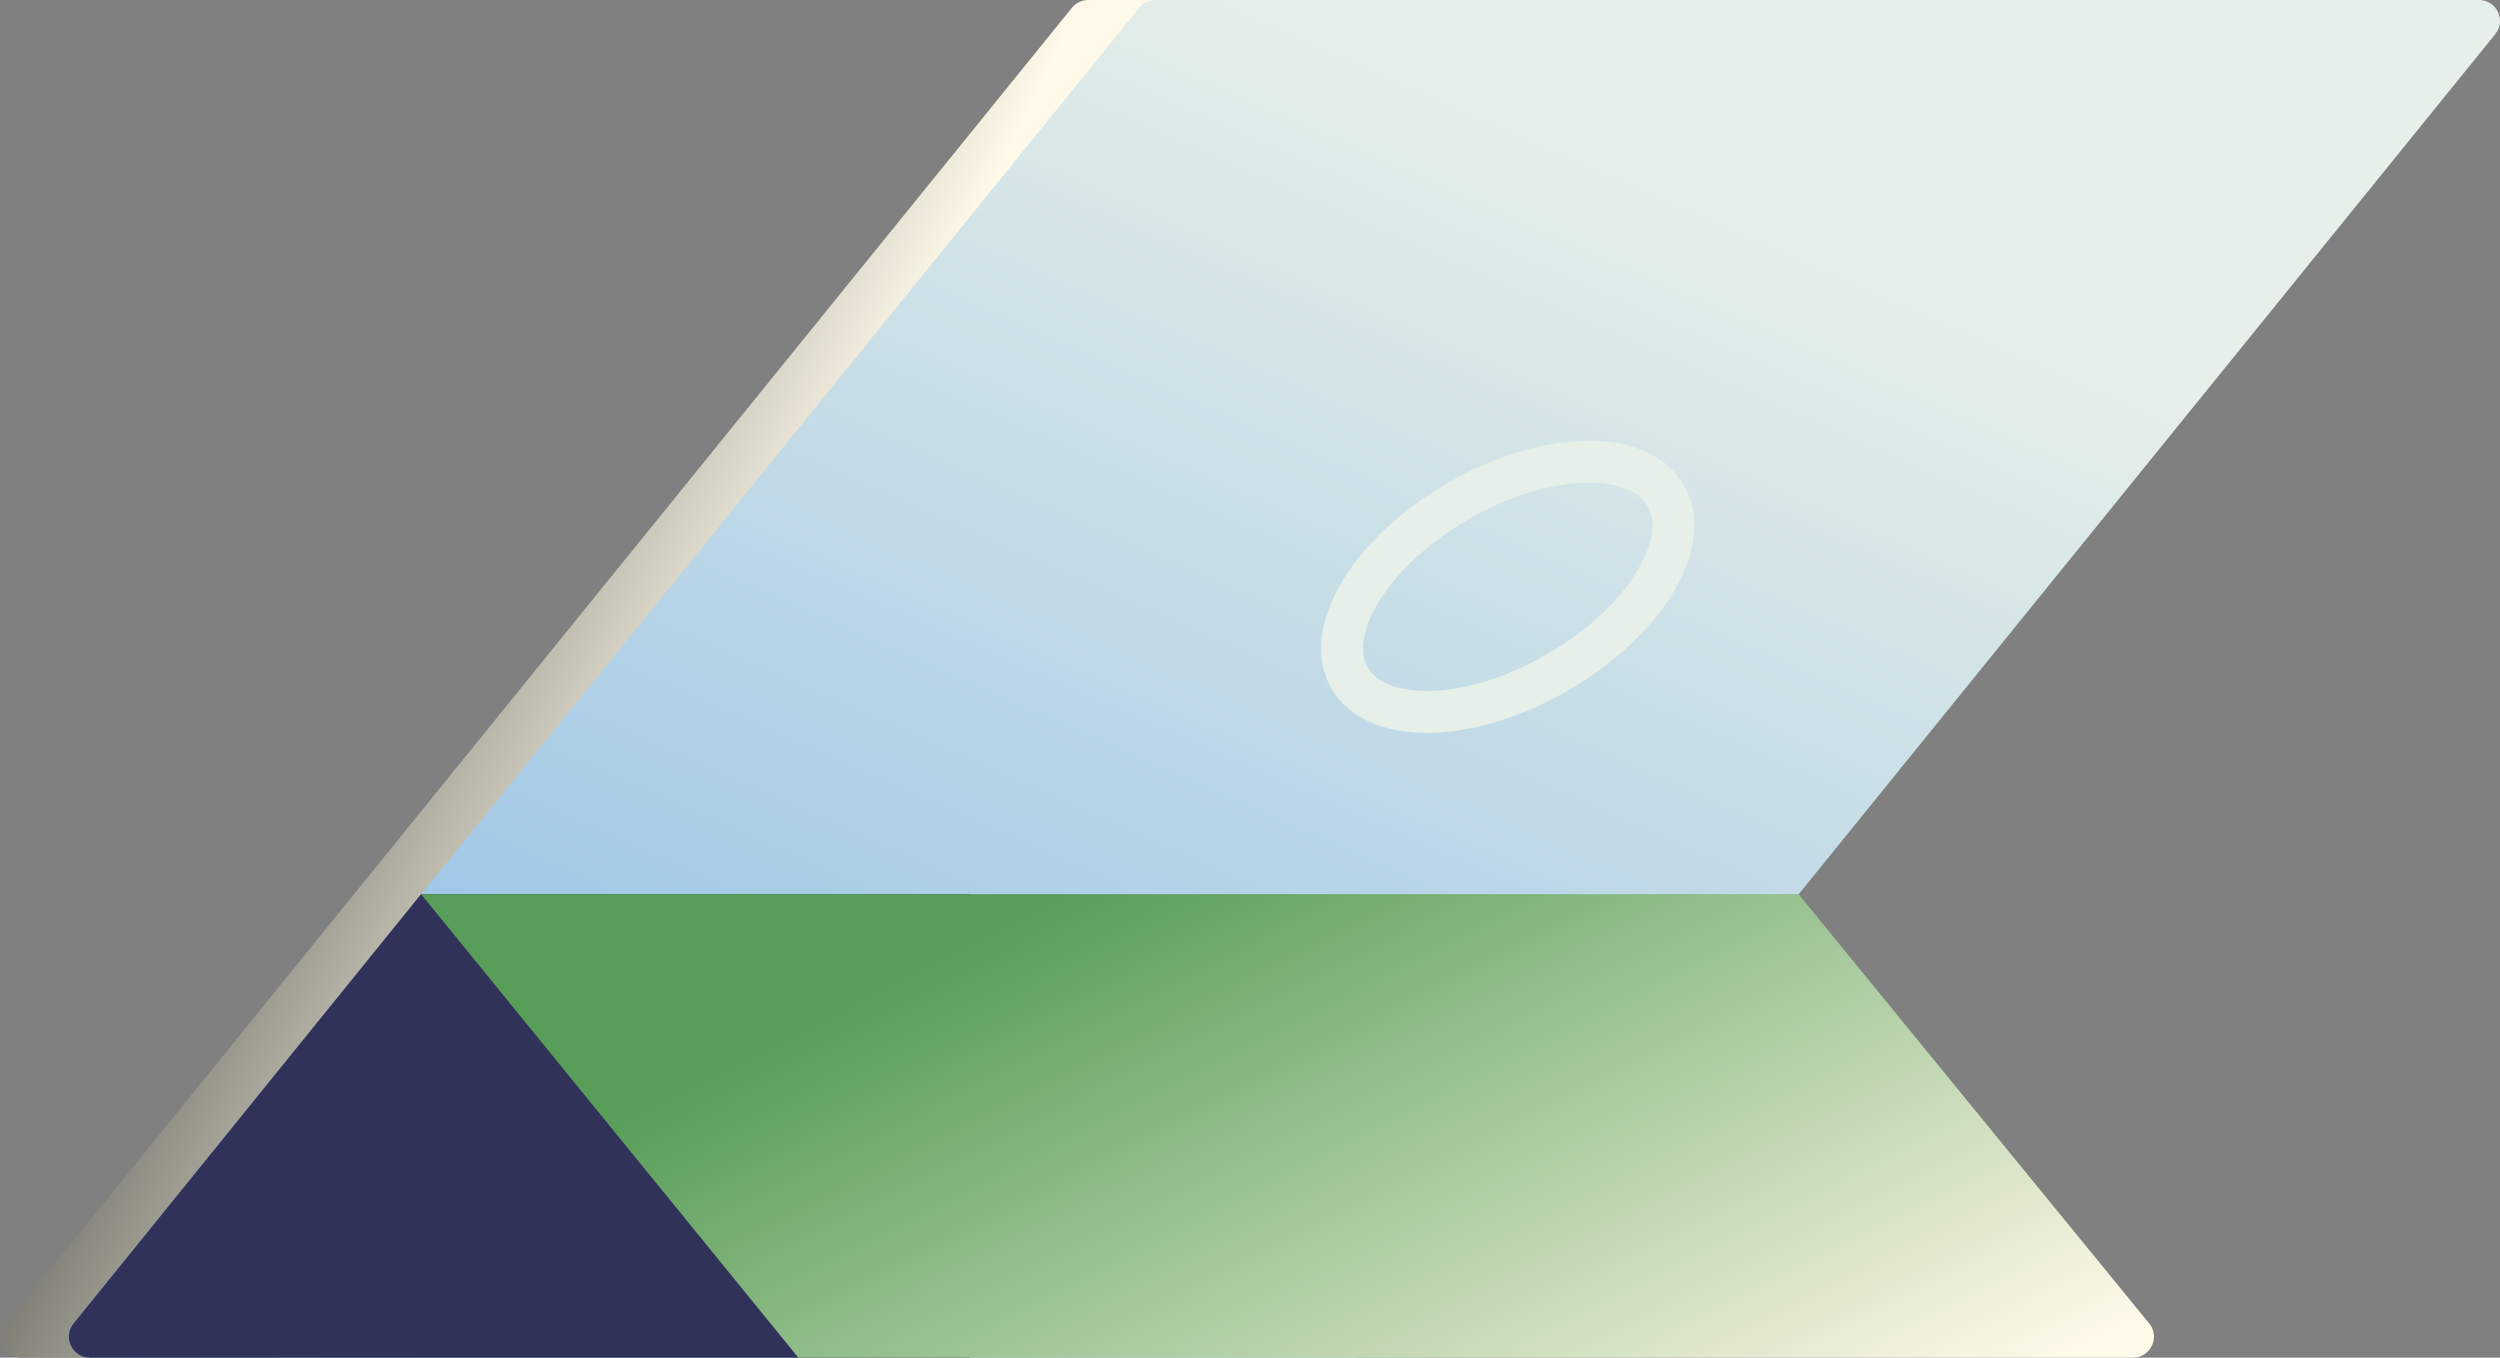<svg width="720" height="391" viewBox="0 0 720 391" fill="none" xmlns="http://www.w3.org/2000/svg">
<rect x="0" y="0" width="720" height="391" fill="#808080" stroke="none"/>
<g clip-path="url(#clip0_242_250)">
<path d="M6.506 391H390.572L699.281 9.83C702.476 5.885 699.668 0 694.59 0H313.409C311.587 0 309.863 0.822 308.717 2.237L1.814 381.171C-1.379 385.116 1.43 391 6.506 391Z" fill="url(#paint0_linear_242_250)"/>
<path d="M25.869 391H409.935L718.644 9.83C721.839 5.885 719.03 0 713.953 0H332.772C330.949 0 329.225 0.822 328.08 2.237L21.177 381.171C17.983 385.116 20.793 391 25.869 391Z" fill="url(#paint1_linear_242_250)"/>
<path d="M279.286 391H25.869C20.793 391 17.983 385.117 21.177 381.171L121.262 257.513H279.286V391Z" fill="#313259"/>
<path d="M229.923 391H614.296C619.385 391 622.19 385.091 618.971 381.151L517.975 257.513H121.261L229.922 391H229.923Z" fill="url(#paint2_linear_242_250)"/>
<path d="M410.915 211.064C423.052 211.064 437.435 207.025 451.475 198.923C464.491 191.412 475.195 181.512 481.617 171.046C488.735 159.448 489.918 148.326 484.952 139.727C479.987 131.128 469.758 126.582 456.15 126.955C443.872 127.282 429.942 131.597 416.926 139.109C388.468 155.533 373.762 181.534 383.449 198.305C388.357 206.802 398.452 211.063 410.915 211.064ZM457.623 139.003C465.885 139.003 472 141.439 474.496 145.762C477.108 150.282 475.951 157.199 471.325 164.738C465.936 173.52 456.742 181.949 445.438 188.473C421.691 202.176 399.219 201.474 393.904 192.271C388.588 183.069 399.216 163.264 422.962 149.559C434.267 143.036 446.167 139.291 456.471 139.017C456.86 139.008 457.243 139.003 457.623 139.003Z" fill="#E6EFE8"/>
</g>
<defs>
<linearGradient id="paint0_linear_242_250" x1="-79.113" y1="-10.71" x2="372.714" y2="206.325" gradientUnits="userSpaceOnUse">
<stop offset="0.275" stop-color="#0B100D"/>
<stop offset="0.712" stop-color="#FFF9E9"/>
</linearGradient>
<linearGradient id="paint1_linear_242_250" x1="151.607" y1="688.928" x2="485.559" y2="-66.55" gradientUnits="userSpaceOnUse">
<stop stop-color="#519BE5"/>
<stop offset="0.868" stop-color="#E6EFE8"/>
</linearGradient>
<linearGradient id="paint2_linear_242_250" x1="300.472" y1="183.305" x2="445.89" y2="467.25" gradientUnits="userSpaceOnUse">
<stop offset="0.214" stop-color="#589E58"/>
<stop offset="1" stop-color="#FFF9E9"/>
</linearGradient>
<clipPath id="clip0_242_250">
<rect width="719.562" height="391.021" fill="white" transform="matrix(-1 0 0 1 720 0)"/>
</clipPath>
</defs>
</svg>
